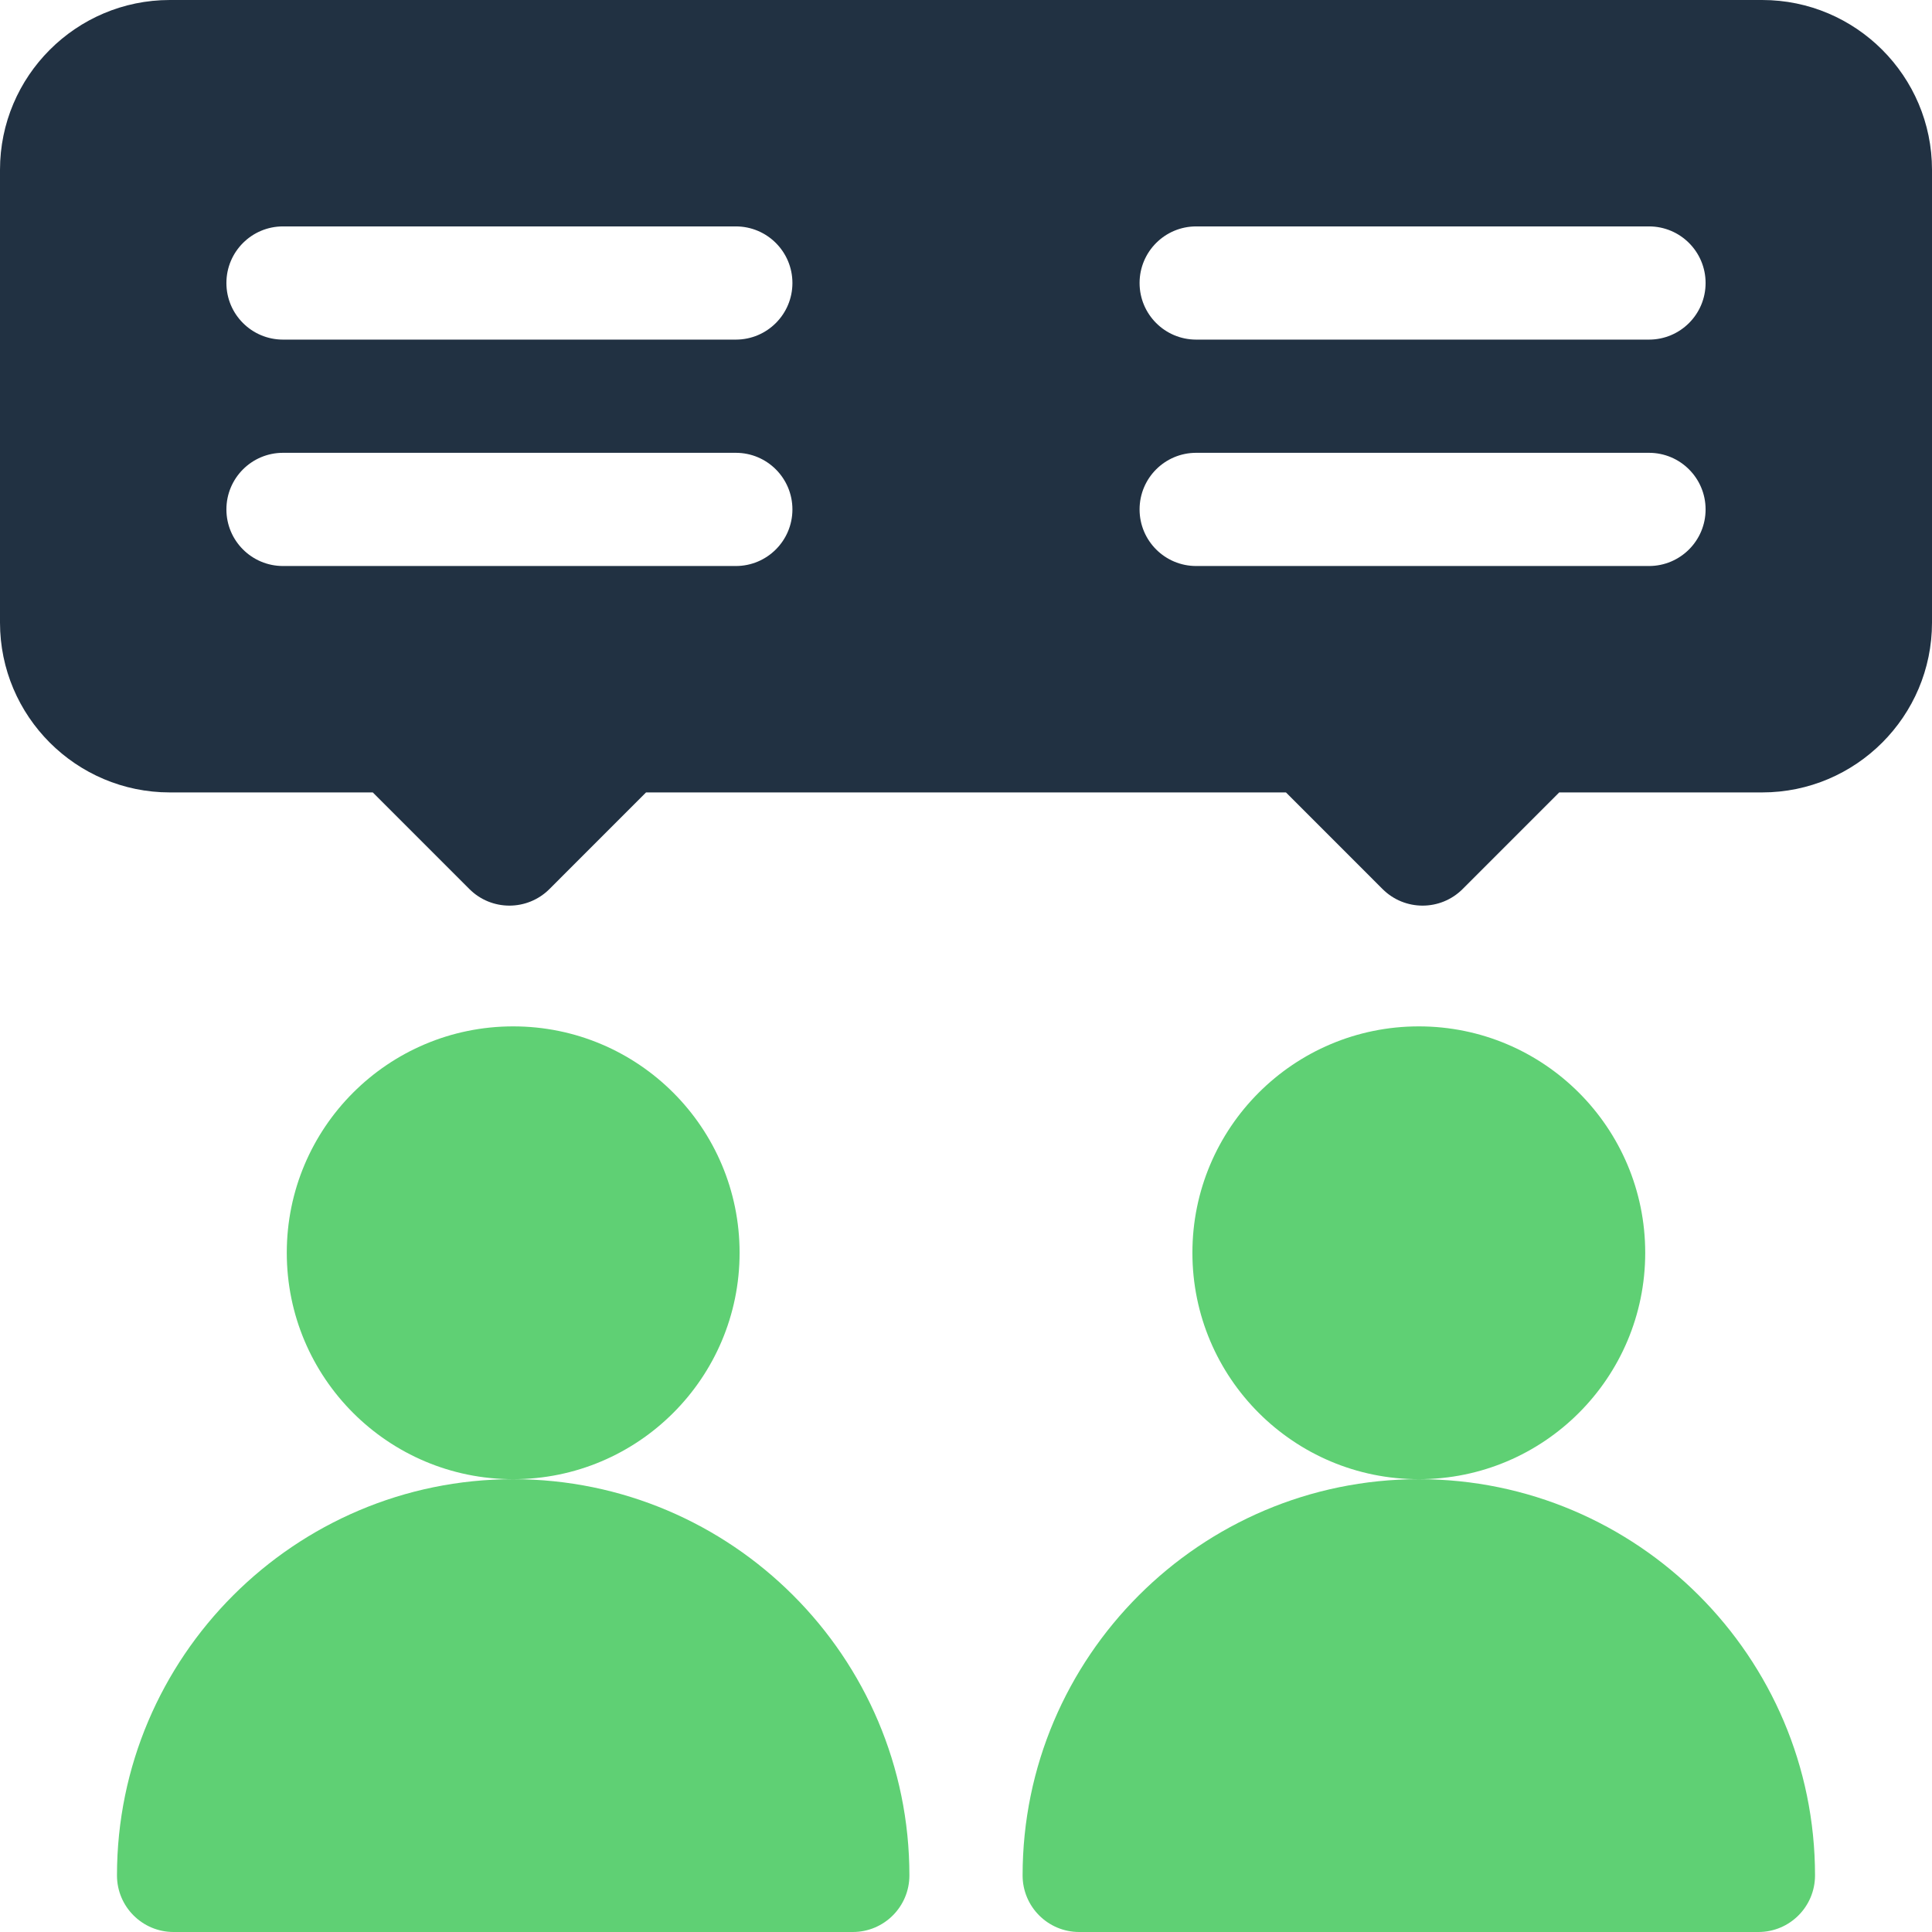 <?xml version="1.0" encoding="UTF-8"?>
<svg width="64px" height="64px" viewBox="0 0 64 64" version="1.1" xmlns="http://www.w3.org/2000/svg" xmlns:xlink="http://www.w3.org/1999/xlink">
    <title>business (3)</title>
    <g id="UI" stroke="none" stroke-width="1" fill="none" fill-rule="evenodd">
        <g id="business-(3)" fill-rule="nonzero">
            <circle id="Oval" fill="#5FD074" cx="17" cy="41.5" r="7.5"></circle>
            <path d="M3.875,62.125 C3.875,63.161 4.714,64 5.75,64 L28.25,64 C29.286,64 30.125,63.161 30.125,62.125 C30.125,54.889 24.236,49 17,49 C9.764,49 3.875,54.889 3.875,62.125 Z" id="Path" fill="#5FD074"></path>
            <circle id="Oval" fill="#5FD074" cx="47" cy="41.5" r="7.5"></circle>
            <path d="M33.875,62.125 C33.875,63.161 34.714,64 35.75,64 L58.25,64 C59.286,64 60.125,63.161 60.125,62.125 C60.125,54.889 54.236,49 47,49 C39.764,49 33.875,54.889 33.875,62.125 Z" id="Path" fill="#5FD074"></path>
            <path d="M58.375,0 L5.625,0 C2.523,0 0,2.523 0,5.625 L0,20.625 C0,23.727 2.523,26.25 5.625,26.25 L12.349,26.25 L15.549,29.451 C16.282,30.183 17.468,30.183 18.201,29.451 L21.401,26.25 L42.599,26.25 L45.799,29.451 C46.532,30.183 47.718,30.183 48.451,29.451 L51.651,26.25 L58.375,26.25 C61.477,26.25 64,23.727 64,20.625 L64,5.625 C64,2.523 61.477,0 58.375,0 Z M24.375,18.75 L9.375,18.75 C8.339,18.75 7.5,17.911 7.5,16.875 C7.5,15.839 8.339,15 9.375,15 L24.375,15 C25.411,15 26.25,15.839 26.25,16.875 C26.25,17.911 25.411,18.75 24.375,18.75 Z M24.375,11.25 L9.375,11.25 C8.339,11.25 7.5,10.411 7.5,9.375 C7.5,8.339 8.339,7.5 9.375,7.5 L24.375,7.5 C25.411,7.5 26.25,8.339 26.25,9.375 C26.25,10.411 25.411,11.25 24.375,11.25 Z M54.625,18.75 L39.625,18.75 C38.589,18.75 37.75,17.911 37.75,16.875 C37.75,15.839 38.589,15 39.625,15 L54.625,15 C55.661,15 56.5,15.839 56.5,16.875 C56.5,17.911 55.661,18.75 54.625,18.75 Z M54.625,11.25 L39.625,11.25 C38.589,11.25 37.75,10.411 37.75,9.375 C37.75,8.339 38.589,7.5 39.625,7.5 L54.625,7.5 C55.661,7.5 56.5,8.339 56.5,9.375 C56.5,10.411 55.661,11.25 54.625,11.25 Z" id="Shape" fill="#213142"></path>
        </g>
    </g>
</svg>